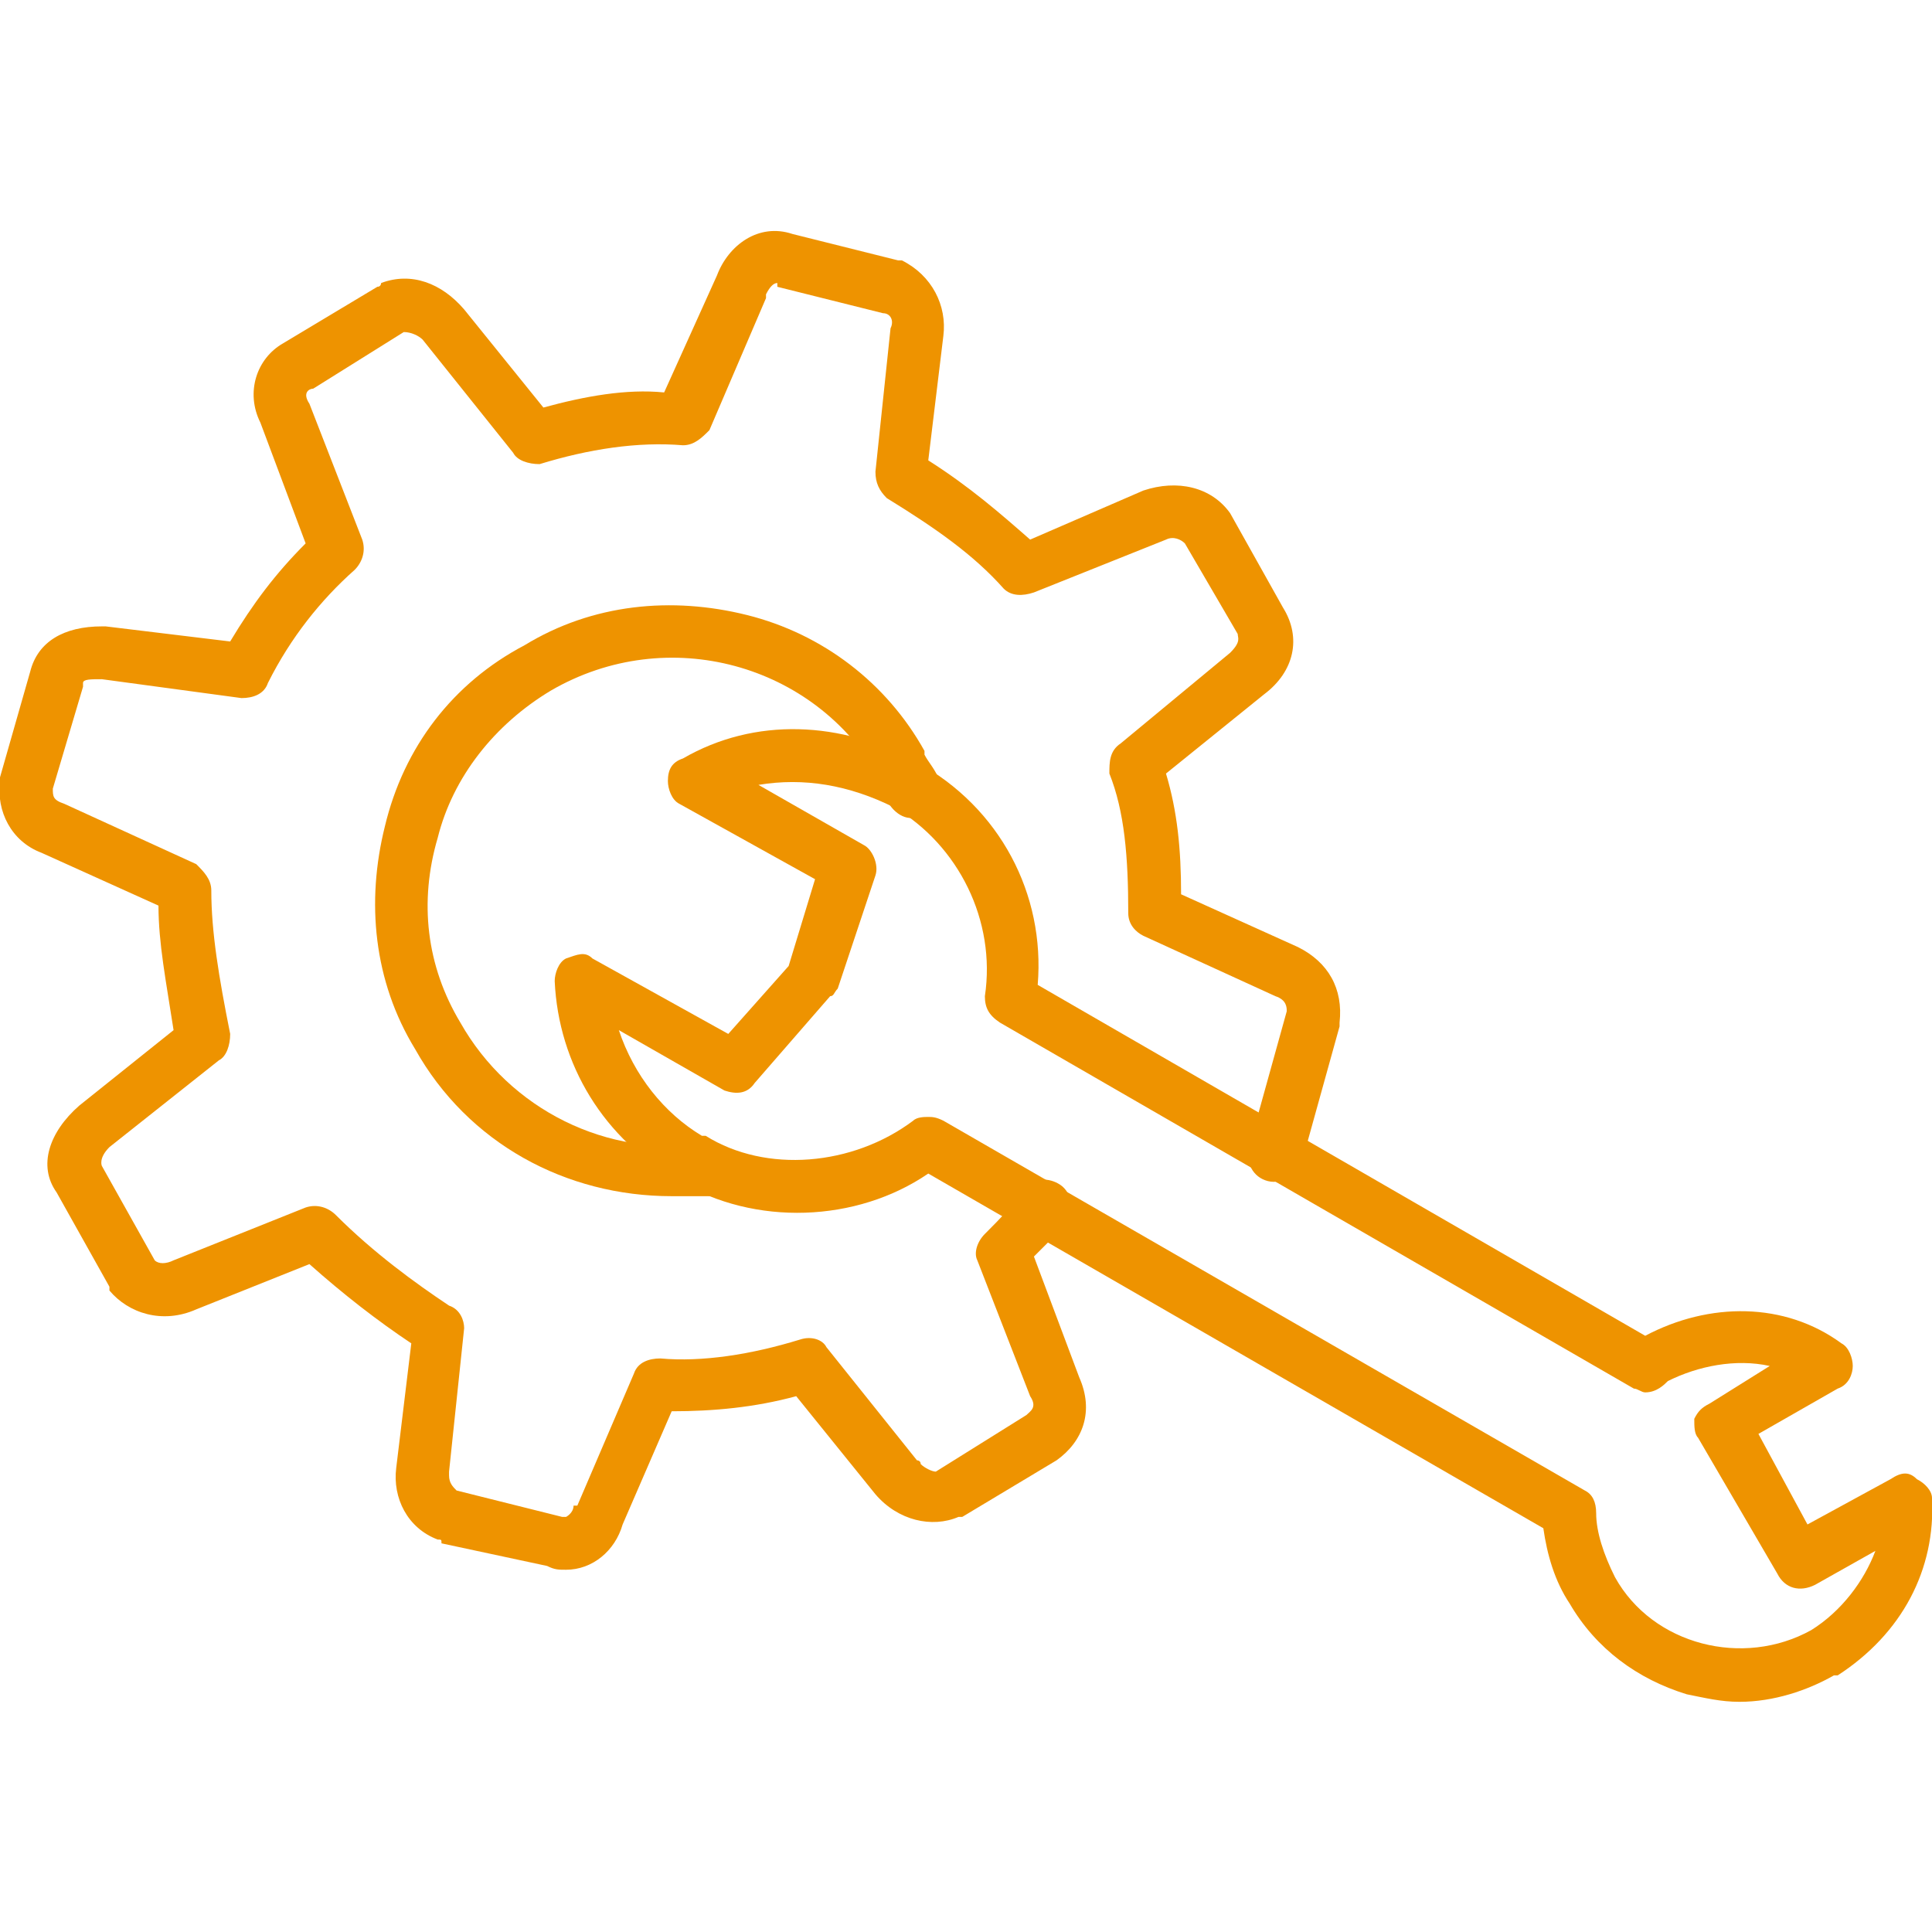 <svg xmlns="http://www.w3.org/2000/svg" width="70" height="70" viewBox="0 0 70 70" fill="none"><g clip-path="url(#clip0_234_3885)"><path fill-rule="evenodd" clip-rule="evenodd" d="M63.027 61.66C62.344 61.66 61.797 61.523 61.113 61.387C59.336 60.84 57.832 59.746 56.875 58.105C56.328 57.285 56.055 56.328 55.918 55.371L33.633 42.52C31.035 44.297 27.344 44.434 24.609 42.793C21.875 41.289 20.234 38.555 20.098 35.547C20.098 35.273 20.234 34.863 20.508 34.727C20.918 34.59 21.191 34.453 21.465 34.727L26.387 37.461L28.574 35L29.531 31.855L24.609 29.121C24.336 28.984 24.199 28.574 24.199 28.301C24.199 27.891 24.336 27.617 24.746 27.48C27.344 25.977 30.488 26.113 33.223 27.617C36.23 29.258 37.871 32.402 37.598 35.684L59.609 48.398C61.934 47.168 64.668 47.168 66.719 48.672C66.992 48.809 67.129 49.219 67.129 49.492C67.129 49.766 66.992 50.176 66.582 50.312L63.711 51.953L65.488 55.234L68.496 53.594C68.906 53.32 69.18 53.32 69.453 53.594C69.727 53.73 70 54.004 70 54.277C70.137 56.875 68.906 59.199 66.582 60.703H66.445C65.488 61.25 64.258 61.66 63.027 61.66ZM33.633 40.469C33.77 40.469 33.906 40.469 34.18 40.605L57.422 54.004C57.695 54.141 57.832 54.414 57.832 54.824C57.832 55.508 58.105 56.328 58.516 57.148C59.883 59.609 63.164 60.43 65.625 59.062C66.719 58.379 67.539 57.285 67.949 56.191L65.762 57.422C65.215 57.695 64.668 57.559 64.394 57.012L61.523 52.09C61.387 51.953 61.387 51.68 61.387 51.406C61.523 51.133 61.66 50.996 61.934 50.859L64.121 49.492C62.891 49.219 61.523 49.492 60.43 50.039C60.293 50.176 60.02 50.449 59.609 50.449C59.473 50.449 59.336 50.312 59.199 50.312L36.23 37.051C35.82 36.777 35.684 36.504 35.684 36.094C36.094 33.359 34.727 30.625 32.402 29.258C30.762 28.438 29.121 28.164 27.48 28.438L31.309 30.625C31.582 30.762 31.855 31.309 31.719 31.719L30.352 35.82C30.215 35.957 30.215 36.094 30.078 36.094L27.344 39.238C27.07 39.648 26.66 39.648 26.25 39.512L22.422 37.324C22.969 38.965 24.062 40.332 25.43 41.152H25.566C27.754 42.52 30.898 42.246 33.086 40.605C33.223 40.469 33.496 40.469 33.633 40.469Z" fill="#EE9300"></path><path fill-rule="evenodd" clip-rule="evenodd" d="M20.508 56.875C20.235 56.875 20.098 56.875 19.824 56.738L15.996 55.918C15.996 55.781 15.996 55.781 15.86 55.781C14.766 55.371 14.219 54.277 14.356 53.184L14.902 48.672C13.672 47.852 12.441 46.895 11.211 45.801L7.11 47.441C5.879 47.988 4.649 47.578 3.965 46.758V46.621L2.051 43.203C1.367 42.246 1.777 41.016 2.871 40.059L6.289 37.324C6.016 35.547 5.742 34.18 5.742 32.812L1.504 30.898C0.41 30.488 -0.137 29.395 0 28.301C0 28.164 0 28.164 0 28.164L1.094 24.336C1.367 23.242 2.324 22.695 3.692 22.695H3.828L8.34 23.242C9.16 21.875 9.981 20.781 11.074 19.688L9.434 15.312C8.887 14.219 9.297 12.988 10.254 12.441L13.672 10.391C13.809 10.391 13.809 10.254 13.809 10.254C14.902 9.844 15.996 10.254 16.817 11.211L19.688 14.766C21.192 14.355 22.695 14.082 24.063 14.219L25.977 9.98C26.387 8.887 27.481 8.066 28.711 8.477L32.539 9.434H32.676C33.77 9.98 34.316 11.074 34.18 12.168L33.633 16.68C35.137 17.637 36.231 18.594 37.324 19.551L41.426 17.773C42.656 17.363 43.887 17.637 44.57 18.594L46.484 22.012C47.168 23.105 46.895 24.336 45.801 25.156L42.246 28.027C42.656 29.395 42.793 30.762 42.793 32.402L47.031 34.316C48.125 34.863 48.672 35.82 48.535 37.051V37.188L47.168 42.109C47.031 42.52 46.484 42.93 45.938 42.793C45.391 42.656 45.117 42.109 45.254 41.562L46.621 36.641C46.621 36.504 46.621 36.23 46.211 36.094L41.426 33.906C41.153 33.77 40.879 33.496 40.879 33.086C40.879 31.035 40.742 29.395 40.195 28.027C40.195 27.617 40.195 27.207 40.606 26.934L44.57 23.652C44.981 23.242 44.844 23.105 44.844 22.969L42.93 19.688C42.793 19.551 42.52 19.414 42.246 19.551L37.461 21.465C37.051 21.602 36.641 21.602 36.367 21.328C35.274 20.098 33.906 19.141 32.129 18.047C31.856 17.773 31.719 17.5 31.719 17.09L32.266 11.895C32.403 11.621 32.266 11.348 31.992 11.348L28.164 10.391V10.254C28.027 10.254 27.891 10.391 27.754 10.664V10.801L25.703 15.586C25.43 15.859 25.156 16.133 24.746 16.133C23.106 15.996 21.328 16.27 19.551 16.816C19.141 16.816 18.731 16.68 18.594 16.406L15.313 12.305C15.176 12.168 14.902 12.031 14.629 12.031L11.348 14.082C11.211 14.082 10.938 14.219 11.211 14.629L13.125 19.551C13.262 19.961 13.125 20.371 12.852 20.645C11.621 21.738 10.527 23.105 9.707 24.746C9.57 25.156 9.16 25.293 8.75 25.293L3.692 24.609C3.281 24.609 3.008 24.609 3.008 24.746V24.883L1.914 28.574C1.914 28.848 1.914 28.984 2.324 29.121L7.11 31.309C7.383 31.582 7.656 31.855 7.656 32.266C7.656 33.77 7.93 35.41 8.34 37.461C8.34 37.871 8.203 38.281 7.93 38.418L3.965 41.562C3.555 41.973 3.692 42.246 3.692 42.246L5.606 45.664C5.742 45.801 6.016 45.801 6.289 45.664L11.074 43.75C11.485 43.613 11.895 43.75 12.168 44.023C13.535 45.391 15.039 46.484 16.27 47.305C16.68 47.441 16.817 47.852 16.817 48.125L16.27 53.32V53.457C16.27 53.73 16.406 53.867 16.543 54.004L20.371 54.961H20.508C20.508 54.961 20.781 54.824 20.781 54.551H20.918L22.969 49.766C23.106 49.355 23.516 49.219 23.926 49.219C25.43 49.355 27.207 49.082 28.985 48.535C29.395 48.398 29.805 48.535 29.942 48.809L33.223 52.91C33.223 52.91 33.359 52.91 33.359 53.047C33.496 53.184 33.77 53.32 33.906 53.32L37.188 51.27C37.324 51.133 37.598 50.996 37.324 50.586L35.41 45.664C35.274 45.391 35.41 44.98 35.684 44.707C36.231 44.16 36.778 43.613 37.051 43.066C37.461 42.656 38.008 42.656 38.418 42.93C38.828 43.203 38.965 43.887 38.691 44.297C38.281 44.707 37.871 45.117 37.461 45.527L39.102 49.902C39.649 51.133 39.238 52.227 38.281 52.91L34.863 54.961C34.727 54.961 34.727 54.961 34.727 54.961C33.77 55.371 32.539 55.098 31.719 54.141L28.848 50.586C27.344 50.996 25.84 51.133 24.336 51.133L22.559 55.234C22.285 56.191 21.465 56.875 20.508 56.875Z" fill="#EE9300"></path><path fill-rule="evenodd" clip-rule="evenodd" d="M24.336 43.34C20.508 43.34 16.953 41.426 15.039 38.008C13.535 35.547 13.262 32.676 13.945 29.941C14.629 27.07 16.406 24.746 19.004 23.379C21.465 21.875 24.336 21.602 27.07 22.285C29.805 22.969 32.129 24.746 33.496 27.207V27.344C33.633 27.617 33.906 27.891 34.043 28.301C34.18 28.848 33.906 29.395 33.359 29.531C32.949 29.805 32.403 29.531 32.129 28.984C32.129 28.574 31.992 28.438 31.856 28.164C29.531 24.062 24.199 22.559 19.961 25.02C17.91 26.25 16.406 28.164 15.86 30.352C15.176 32.676 15.449 35 16.68 37.051C18.457 40.195 22.012 41.973 25.567 41.426C26.113 41.289 26.66 41.699 26.66 42.246C26.797 42.793 26.387 43.203 25.84 43.34C25.293 43.34 24.746 43.34 24.336 43.34Z" fill="#EE9300"></path></g><defs><clipPath id="clip0_234_3885"><rect width="70" height="70" fill="white"></rect></clipPath></defs></svg>